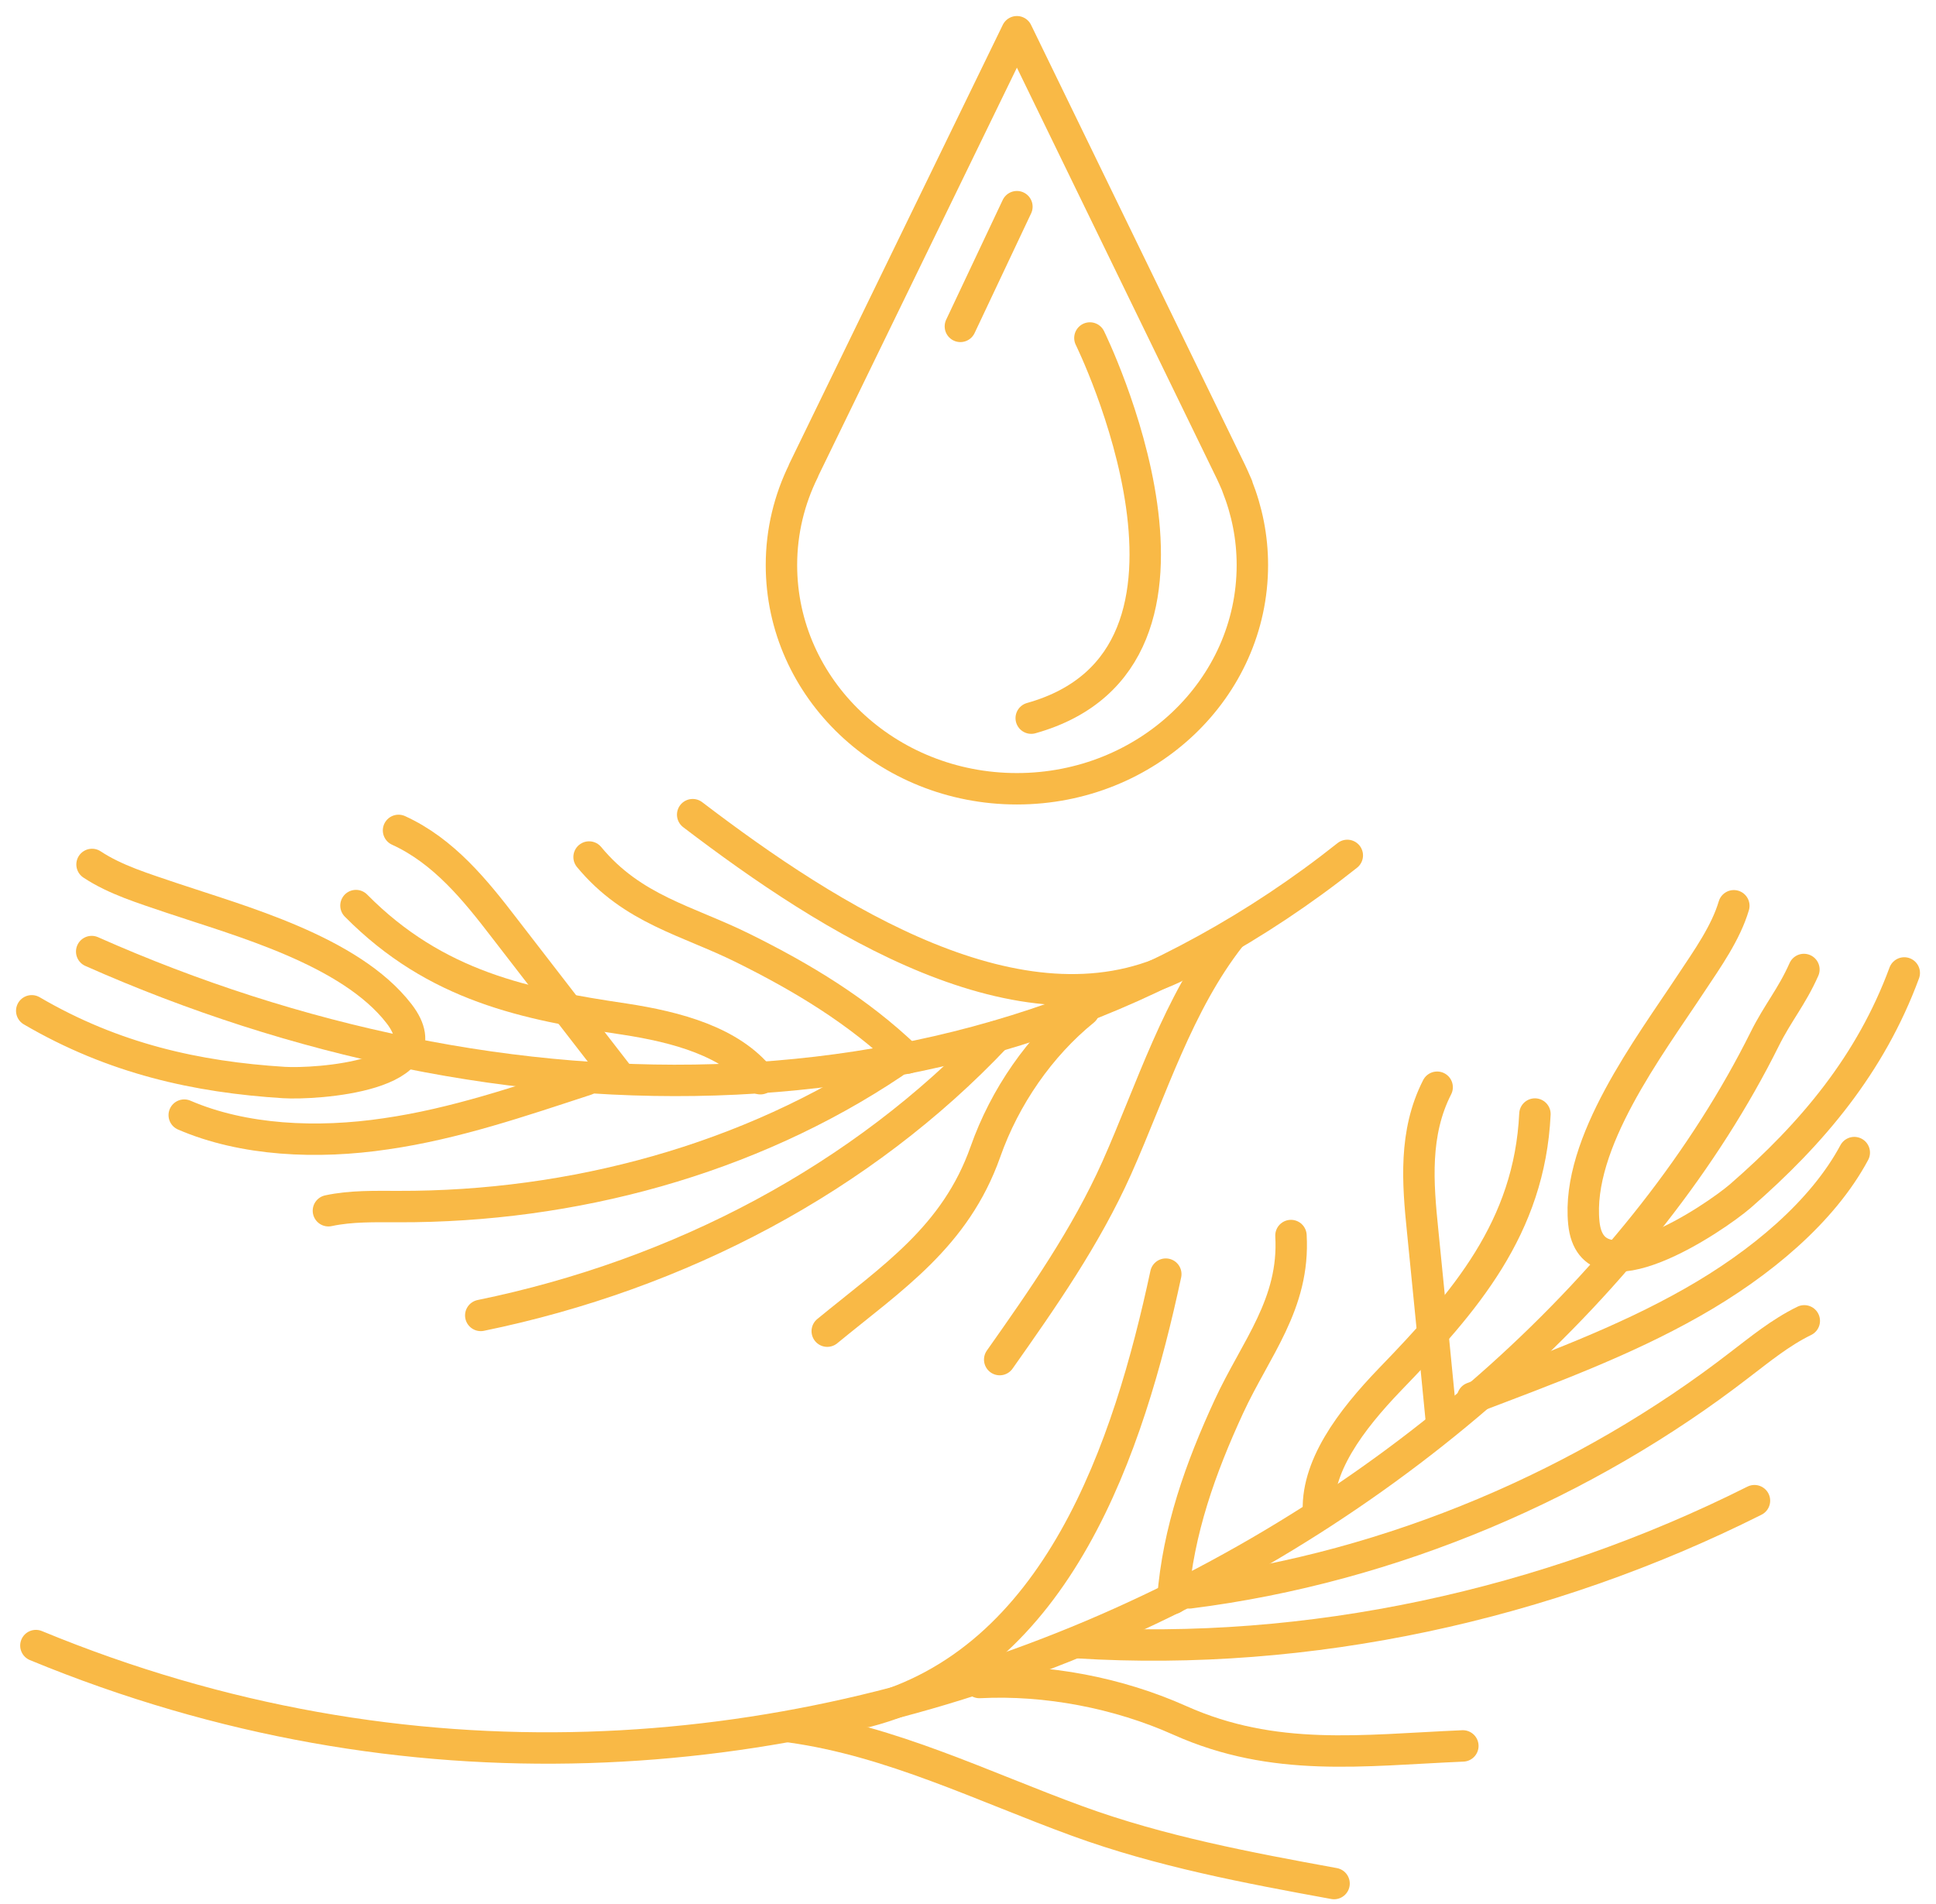 <svg width="61" height="60" viewBox="0 0 61 60" fill="none" xmlns="http://www.w3.org/2000/svg">
    <path d="M1.131 51.856C24.656 61.569 48.181 47.656 55.6 32.749C56.017 31.91 56.456 31.413 56.838 30.551" stroke="#F9B946" stroke-width="0.99" stroke-miterlimit="10" stroke-linecap="round" stroke-linejoin="round"/>
    <path d="M24.913 54.419C28.08 54.858 30.974 56.302 33.947 57.386C36.555 58.339 39.317 58.859 42.034 59.355" stroke="#F9B946" stroke-width="0.99" stroke-miterlimit="10" stroke-linecap="round" stroke-linejoin="round"/>
    <path d="M33.953 51.765C41.229 52.215 48.723 50.583 55.28 47.29" stroke="#F9B946" stroke-width="0.99" stroke-miterlimit="10" stroke-linecap="round" stroke-linejoin="round"/>
    <path d="M30.86 53.02C32.971 52.912 35.237 53.346 37.172 54.213C40.157 55.548 42.924 55.155 46.092 55.018" stroke="#F9B946" stroke-width="0.99" stroke-miterlimit="10" stroke-linecap="round" stroke-linejoin="round"/>
    <path d="M56.85 41.623C56.091 41.994 55.457 42.519 54.812 43.01C50.018 46.72 43.912 49.385 37.474 50.195" stroke="#F9B946" stroke-width="0.99" stroke-miterlimit="10" stroke-linecap="round" stroke-linejoin="round"/>
    <path d="M46.4 44.049C48.751 43.153 51.142 42.279 53.311 41.047C55.48 39.82 57.432 38.176 58.425 36.321" stroke="#F9B946" stroke-width="0.99" stroke-miterlimit="10" stroke-linecap="round" stroke-linejoin="round"/>
    <path d="M54.63 28.543C54.378 29.393 53.808 30.198 53.277 30.997C51.981 32.965 49.653 36.019 49.904 38.536C50.149 41.018 54.019 38.393 54.835 37.691C57.106 35.716 58.944 33.525 60 30.66" stroke="#F9B946" stroke-width="0.99" stroke-miterlimit="10" stroke-linecap="round" stroke-linejoin="round"/>
    <path d="M45.282 34.261C44.545 35.705 44.671 37.28 44.825 38.787C45.025 40.773 45.219 42.765 45.413 44.751" stroke="#F9B946" stroke-width="0.99" stroke-miterlimit="10" stroke-linecap="round" stroke-linejoin="round"/>
    <path d="M48.363 35.106C48.192 38.69 46.16 41.024 43.798 43.467C42.559 44.756 41.429 46.246 41.549 47.736" stroke="#F9B946" stroke-width="0.99" stroke-miterlimit="10" stroke-linecap="round" stroke-linejoin="round"/>
    <path d="M40.676 38.935C40.801 41.092 39.563 42.496 38.718 44.328C37.828 46.257 37.12 48.238 36.955 50.372" stroke="#F9B946" stroke-width="0.99" stroke-miterlimit="10" stroke-linecap="round" stroke-linejoin="round"/>
    <path d="M36.732 40.151C35.574 45.55 33.359 52.37 27.293 53.939" stroke="#F9B946" stroke-width="0.99" stroke-miterlimit="10" stroke-linecap="round" stroke-linejoin="round"/>
    <path d="M42.451 26.956C31.031 36.036 15.656 35.654 2.889 29.986" stroke="#F9B946" stroke-width="0.99" stroke-miterlimit="10" stroke-linecap="round" stroke-linejoin="round"/>
    <path d="M38.781 29.496C37.115 31.613 36.293 34.318 35.186 36.806C34.21 38.986 32.846 40.933 31.499 42.844" stroke="#F9B946" stroke-width="0.99" stroke-miterlimit="10" stroke-linecap="round" stroke-linejoin="round"/>
    <path d="M31.385 32.663C27.178 37.12 21.437 40.162 15.148 41.452" stroke="#F9B946" stroke-width="0.99" stroke-miterlimit="10" stroke-linecap="round" stroke-linejoin="round"/>
    <path d="M34.152 31.841C32.771 32.96 31.658 34.563 31.048 36.298C30.1 38.975 28.12 40.259 26.065 41.948" stroke="#F9B946" stroke-width="0.99" stroke-miterlimit="10" stroke-linecap="round" stroke-linejoin="round"/>
    <path d="M10.348 38.153C11.067 37.999 11.815 38.022 12.551 38.022C18.03 38.039 23.606 36.544 28.149 33.496" stroke="#F9B946" stroke-width="0.99" stroke-miterlimit="10" stroke-linecap="round" stroke-linejoin="round"/>
    <path d="M18.47 34.027C16.409 34.7 14.338 35.414 12.163 35.728C9.989 36.053 7.672 35.945 5.805 35.14" stroke="#F9B946" stroke-width="0.99" stroke-miterlimit="10" stroke-linecap="round" stroke-linejoin="round"/>
    <path d="M2.9 27.241C3.631 27.726 4.527 27.995 5.394 28.291C7.523 29.011 11.027 29.941 12.574 31.944C14.098 33.919 9.926 34.175 8.944 34.113C6.205 33.941 3.585 33.365 1 31.853" stroke="#F9B946" stroke-width="0.99" stroke-miterlimit="10" stroke-linecap="round" stroke-linejoin="round"/>
    <path d="M12.557 26.168C13.984 26.819 14.977 28.052 15.896 29.25C17.117 30.831 18.332 32.406 19.554 33.981" stroke="#F9B946" stroke-width="0.99" stroke-miterlimit="10" stroke-linecap="round" stroke-linejoin="round"/>
    <path d="M11.216 28.537C13.738 31.088 16.575 31.653 19.685 32.115C21.323 32.366 23.029 32.823 23.959 33.993" stroke="#F9B946" stroke-width="0.99" stroke-miterlimit="10" stroke-linecap="round" stroke-linejoin="round"/>
    <path d="M18.561 27.007C19.936 28.668 21.654 29.005 23.412 29.878C25.267 30.797 27.041 31.858 28.582 33.342" stroke="#F9B946" stroke-width="0.99" stroke-miterlimit="10" stroke-linecap="round" stroke-linejoin="round"/>
    <path d="M21.825 25.672C26.185 28.999 32.161 32.777 36.983 30.494" stroke="#F9B946" stroke-width="0.99" stroke-miterlimit="10" stroke-linecap="round" stroke-linejoin="round"/>
    <path d="M38.981 15.319H38.986L38.941 15.216C38.895 15.102 38.838 14.988 38.787 14.874L32.041 1L25.318 14.823V14.834C24.873 15.736 24.622 16.74 24.622 17.807C24.622 21.7 27.943 24.856 32.041 24.856C36.139 24.856 39.46 21.7 39.46 17.807C39.46 16.928 39.289 16.095 38.981 15.319Z" stroke="#F9B946" stroke-width="0.99" stroke-miterlimit="10" stroke-linecap="round" stroke-linejoin="round"/>
    <path d="M34.341 10.651C34.341 10.651 39.3 20.718 32.492 22.63" stroke="#F9B946" stroke-width="0.99" stroke-miterlimit="10" stroke-linecap="round" stroke-linejoin="round"/>
    <path d="M30.26 10.285L32.041 6.513" stroke="#F9B946" stroke-width="0.99" stroke-miterlimit="10" stroke-linecap="round" stroke-linejoin="round"/>
</svg>
